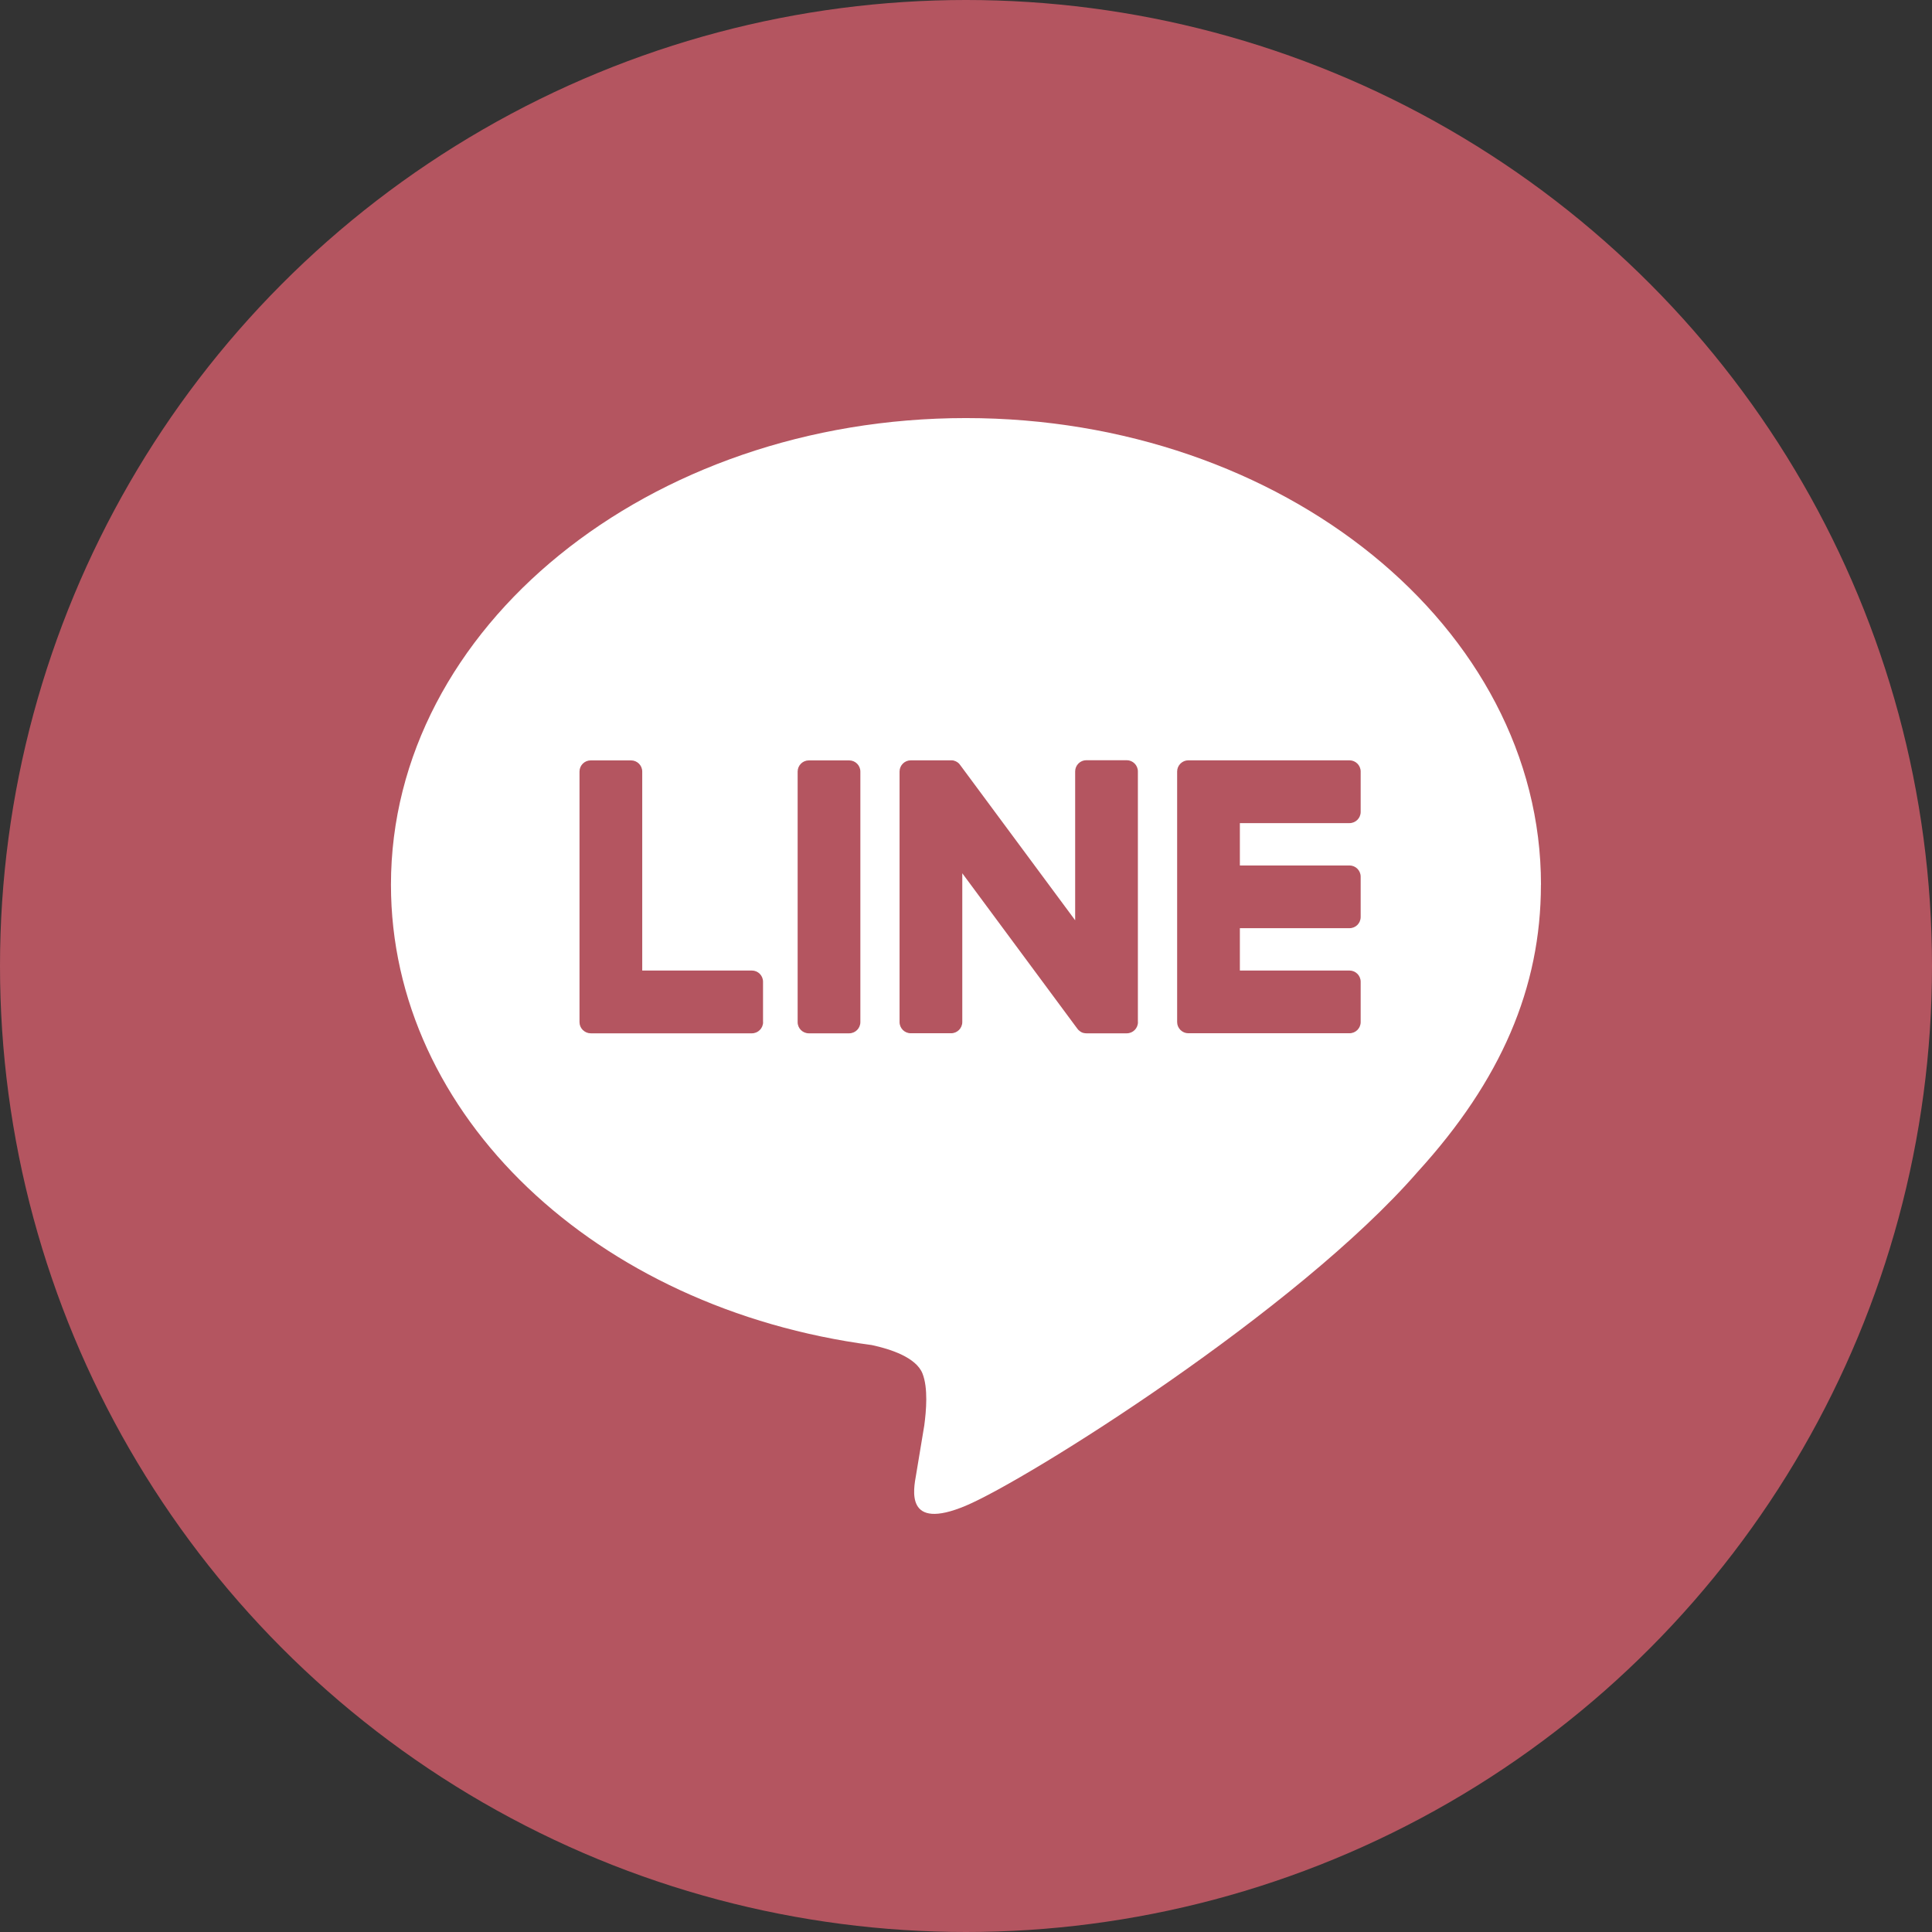 <?xml version="1.0" encoding="UTF-8"?>
<svg id="_レイヤー_2" data-name="レイヤー 2" xmlns="http://www.w3.org/2000/svg" viewBox="0 0 30.708 30.708">
  <rect x="0" y="0" width="30.708" height="30.708" fill="#333333" stroke="none"/>
  <defs>
    <style>
      .cls-1 {
        fill: #fff;
      }

      .cls-2 {
        fill: #b45560;
      }
    </style>
  </defs>
  <g id="_デザイン" data-name="デザイン">
    <g>
      <circle class="cls-2" cx="15.354" cy="15.354" r="15.354"/>
      <path class="cls-1" d="M24.493,14.062c0-4.089-4.1-7.417-9.14-7.417s-9.139,3.327-9.139,7.417c0,3.666,3.252,6.737,7.643,7.317.298.064.703.196.805.451.092.231.06.593.029.826,0,0-.107.645-.13.783-.04.231-.184.904.791.493.976-.411,5.263-3.099,7.181-5.306h0c1.324-1.452,1.959-2.926,1.959-4.563ZM12.129,16.246c0,.098-.08.178-.178.178h-2.561c-.048,0-.091-.019-.123-.05,0,0-.002-.002-.003-.002-.001-.001-.002-.002-.003-.003-.031-.032-.05-.075-.05-.123v-3.982c0-.099.08-.178.178-.178h.641c.098,0,.178.079.178.178v3.162h1.742c.099,0,.178.08.178.178v.641ZM13.675,16.246c0,.098-.08.178-.178.178h-.641c-.098,0-.178-.079-.178-.178v-3.982c0-.098.08-.178.178-.178h.641c.099,0,.178.08.178.178v3.982ZM18.087,16.246c0,.098-.079.178-.178.178h-.641c-.016,0-.031-.002-.046-.006,0,0-.002,0-.003,0-.004-.001-.008-.003-.012-.004-.002,0-.003-.001-.005-.002-.003-.001-.006-.002-.009-.004-.003-.001-.006-.003-.008-.004-.002,0-.004-.002-.005-.003-.004-.002-.007-.004-.011-.007,0,0-.001-.001-.002-.002-.017-.011-.033-.026-.045-.044l-1.827-2.468v2.365c0,.098-.08.178-.178.178h-.641c-.098,0-.178-.079-.178-.178v-3.982c0-.098.08-.178.178-.178h.641s.004,0,.006,0c.003,0,.006,0,.009,0,.003,0,.006,0,.009.001.003,0,.005,0,.008.001.004,0,.007.001.01.002.002,0,.004.001.006.002.004.001.007.002.011.004.002,0,.004.001.006.002.004.001.007.003.01.004.002,0,.004.002.006.003.003.002.006.004.009.005.002.001.004.002.005.003.003.002.007.004.009.006.002.001.003.002.005.004.003.002.007.005.01.008.001,0,.002.002.003.003.004.004.007.007.011.011,0,0,0,0,0,.001.005.006.01.012.014.018l1.825,2.464v-2.366c0-.098.08-.178.178-.178h.641c.098,0,.178.08.178.178v3.982ZM21.627,12.905c0,.098-.079.178-.178.178h-1.742v.673h1.742c.098,0,.178.08.178.178v.641c0,.099-.079.178-.178.178h-1.742v.673h1.742c.098,0,.178.08.178.178v.641c0,.098-.079.178-.178.178h-2.561c-.048,0-.091-.019-.123-.05,0,0-.002-.001-.002-.002-.001,0-.002-.002-.003-.003-.031-.032-.05-.075-.05-.123v-3.982c0-.048.019-.091.05-.123,0-.001.002-.002.003-.003,0,0,.001,0,.002-.002.032-.031.075-.05.123-.05h2.561c.098,0,.178.08.178.178v.641Z"/>
    </g>
  </g>
</svg>